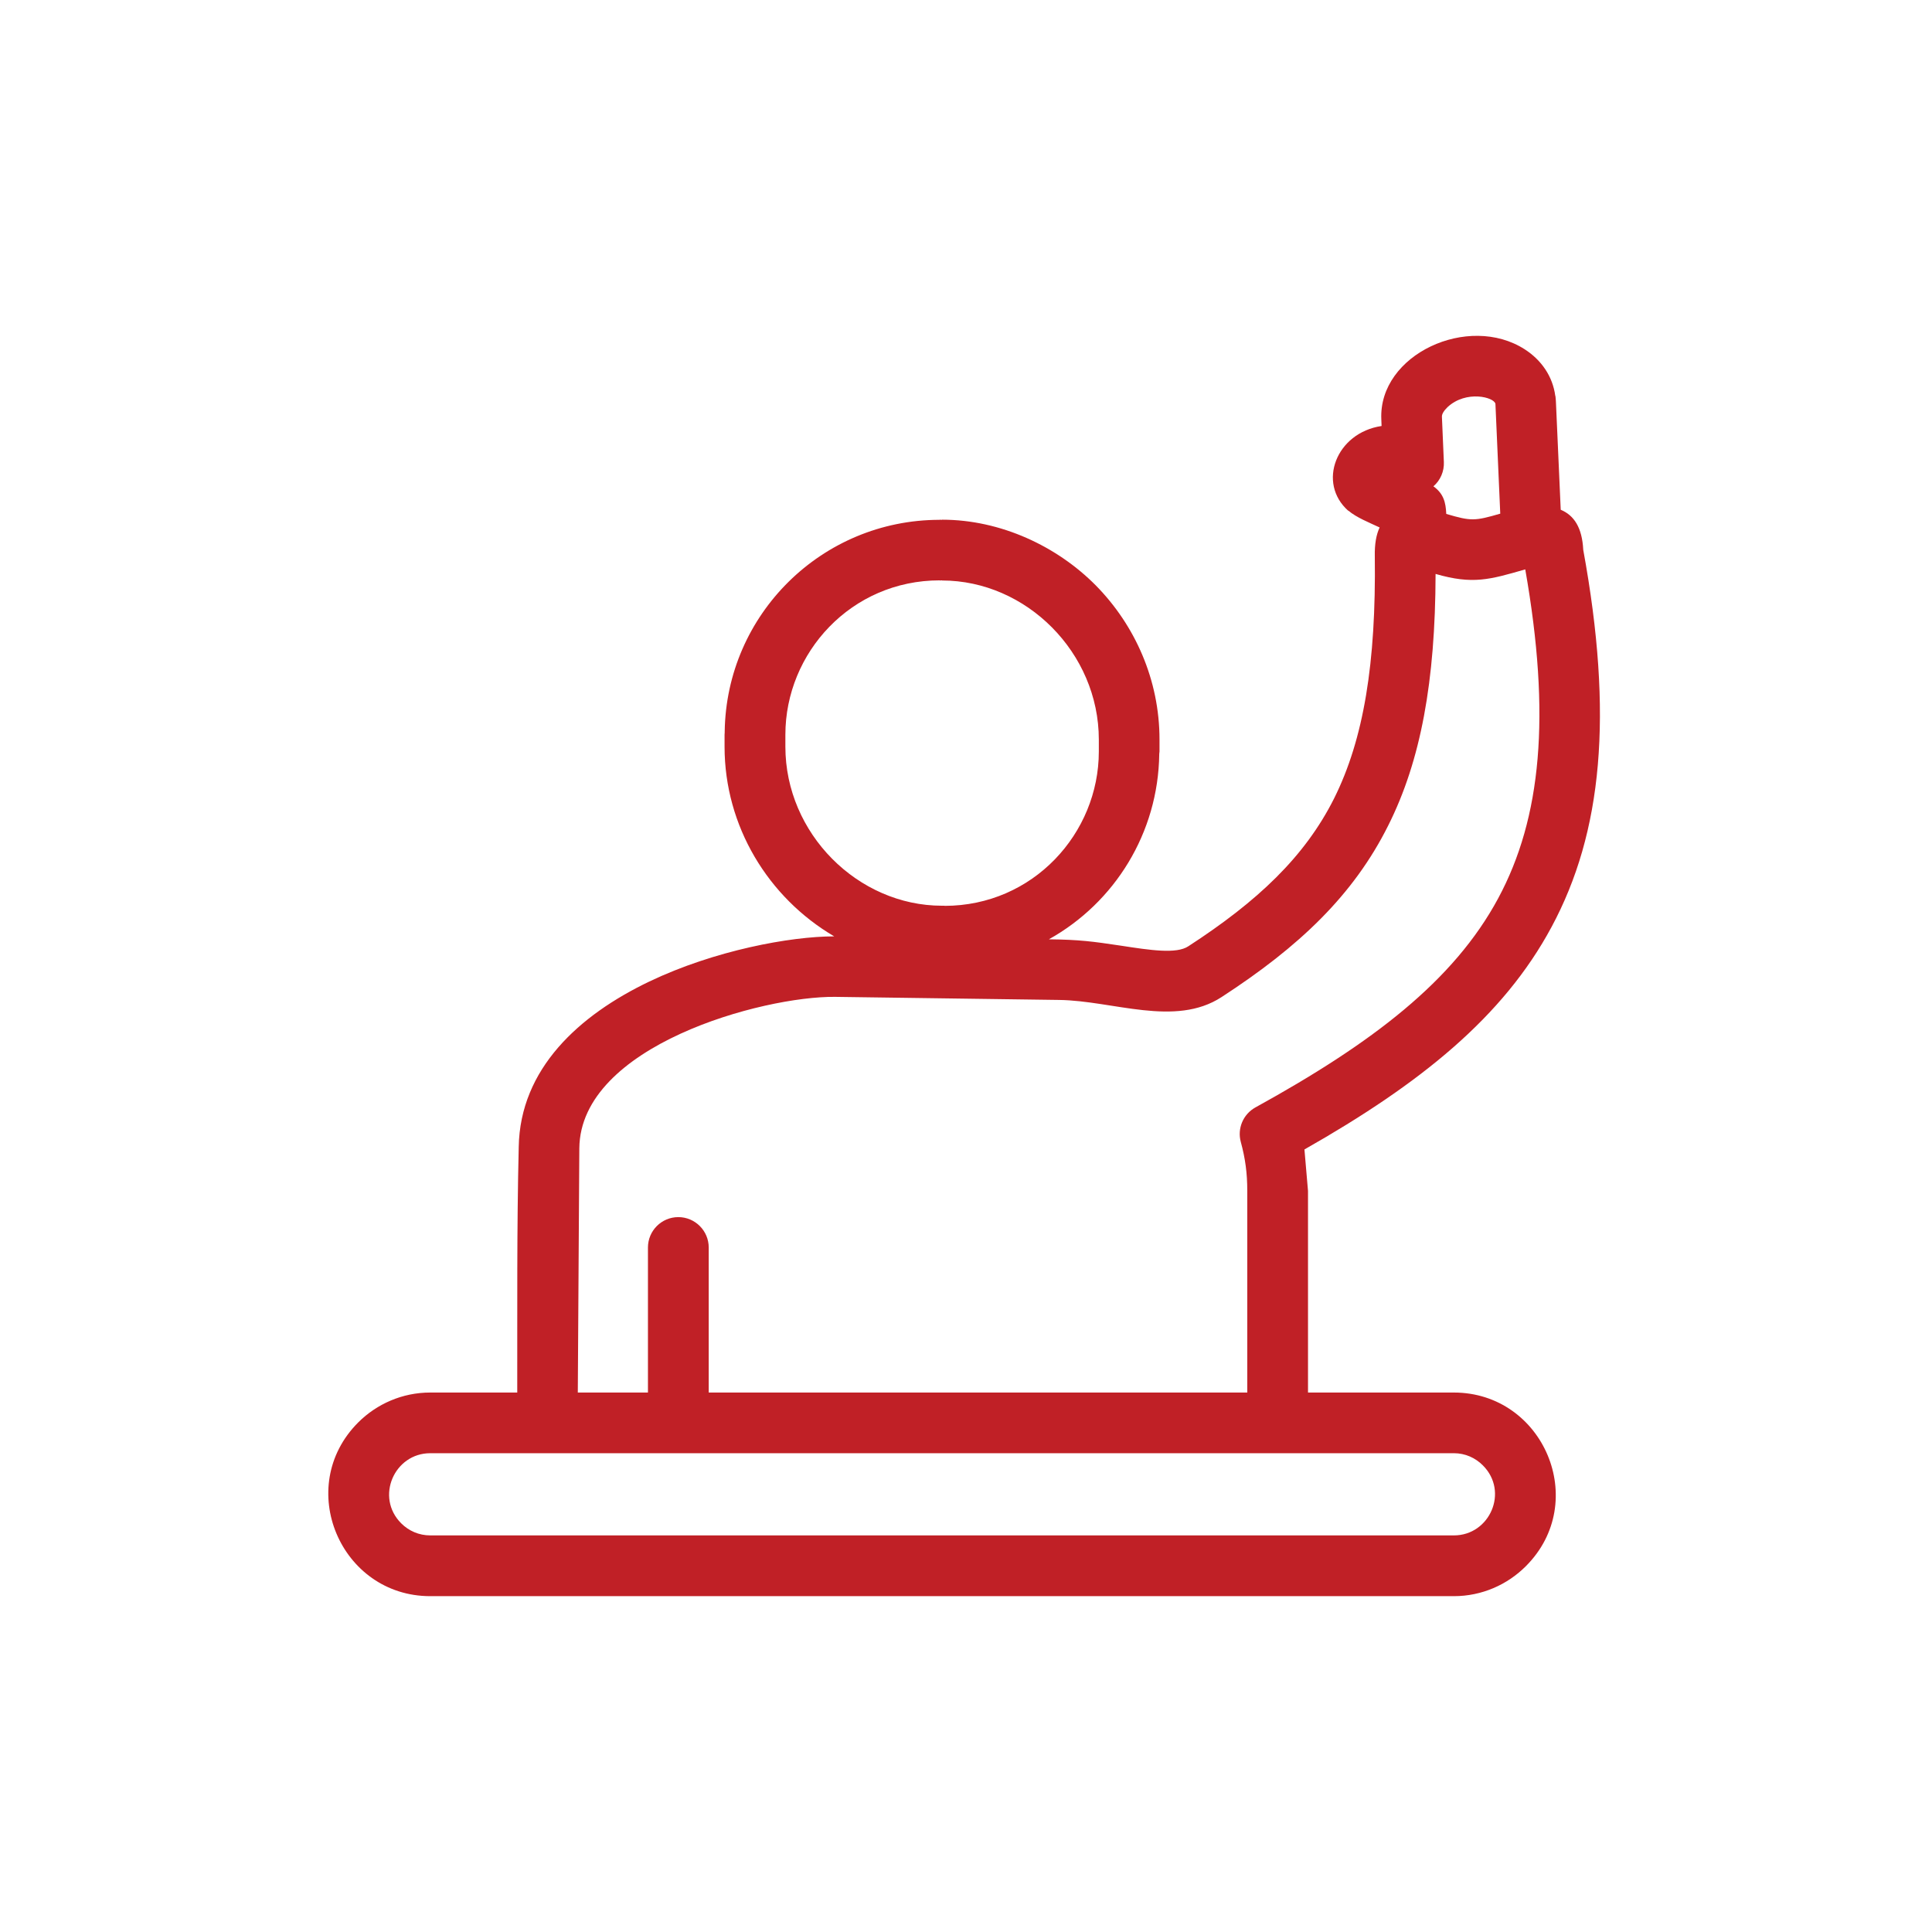 <svg width="512" height="512" viewBox="0 0 512 512" fill="none" xmlns="http://www.w3.org/2000/svg">
<path d="M114.024 369.036H137.077C137.111 347.391 136.95 325.481 137.468 303.962C137.824 283.191 153.481 269.01 172.093 260.108C189.348 251.862 209.468 248.147 221.075 248.147C203.566 237.876 192.017 218.934 192.017 197.875V194.712C192.017 193.734 192.052 194.643 192.052 194.712C192.052 194.678 192.052 194.482 192.052 193.964C192.443 162.831 217.808 137.758 249.017 137.758V137.723C249.051 137.723 249.212 137.758 249.638 137.758V137.723C265.19 137.723 280.122 144.762 290.394 155.136C300.793 165.694 307.281 180.175 307.281 195.989V199.152C307.281 200.129 307.247 199.221 307.247 199.152C307.247 199.152 307.247 199.347 307.212 199.865C306.948 220.693 295.444 239.187 277.959 248.929C286.081 249.021 289.497 249.481 297.101 250.62C304.728 251.793 311.745 252.874 314.908 250.781C333.199 238.911 345.76 227.111 353.548 211.596C361.405 195.851 364.695 175.735 364.338 147.407C364.269 144.153 364.73 141.668 365.615 139.782C362.97 138.54 359.392 137.114 357.333 135.32L357.298 135.354C349.016 128.016 354.066 114.686 366.133 112.892L366.064 111.133C365.282 93.915 389.151 82.966 404.083 92.581C408.489 95.422 411.48 99.723 412.17 104.933H412.204C412.273 105.428 412.296 105.911 412.331 106.406L413.608 135.09C417.128 136.562 419.279 139.782 419.578 145.717C427.596 189.502 424.662 220.601 411.169 245.674C398.389 269.47 376.475 287.147 345.691 304.618L346.635 315.602V369.036H385.275C409.075 369.036 421.442 398.019 404.347 415.076C399.458 419.964 392.706 423 385.275 423H114.024C90.223 423 77.857 394.017 94.951 376.938C99.84 372.073 106.593 369.036 114.024 369.036ZM153.124 369.036H171.713V330.599C171.713 326.171 175.303 322.548 179.766 322.548C184.206 322.548 187.818 326.171 187.818 330.599V369.036H330.541V315.602C330.541 310.909 330.024 307.022 328.816 302.594C327.873 299.109 329.403 295.29 332.727 293.462C363.637 276.44 385.263 259.947 397.031 238.072C408.512 216.748 411.019 189.594 404.209 150.892C394.719 153.63 390.29 154.941 380.443 152.1C380.374 180.589 376.532 201.555 367.893 218.773C358.667 237.221 344.345 250.85 323.708 264.249C311.377 272.265 295.019 265.192 280.697 264.996L221.282 264.179C202.106 263.984 153.78 277.095 153.527 304.307L153.124 369.036ZM385.298 385.115H114.024C104.499 385.115 99.38 396.754 106.328 403.701C108.318 405.691 111.021 406.898 114.024 406.898H385.286C394.811 406.898 399.93 395.294 392.982 388.347C391.003 386.346 388.3 385.115 385.298 385.115ZM249.649 153.837V153.802L249.028 153.837V153.802C225.584 153.802 208.133 172.975 208.133 194.712V197.875C208.133 220.889 227.344 240.027 249.649 240.027H250.305V240.061C273.749 240.061 291.2 220.854 291.2 199.152V195.989C291.188 172.963 271.977 153.837 249.649 153.837ZM307.27 199.152C307.27 199.117 307.27 199.117 307.27 199.152ZM249.741 240.027C250.754 240.061 249.833 240.027 249.649 240.027H249.741ZM249.028 137.723C250.006 137.723 249.097 137.723 249.028 137.723ZM383.273 136.194C389.888 138.149 390.842 138.08 397.583 136.125L396.307 107.073V107.038C396.007 105.244 388.542 103.323 383.618 107.889C382.675 108.798 382.088 109.718 382.123 110.431L382.64 122.461C382.744 124.877 381.732 127.292 379.868 128.879C382.56 130.811 383.147 133.134 383.273 136.194Z" fill="#C02026"/>
</svg>
